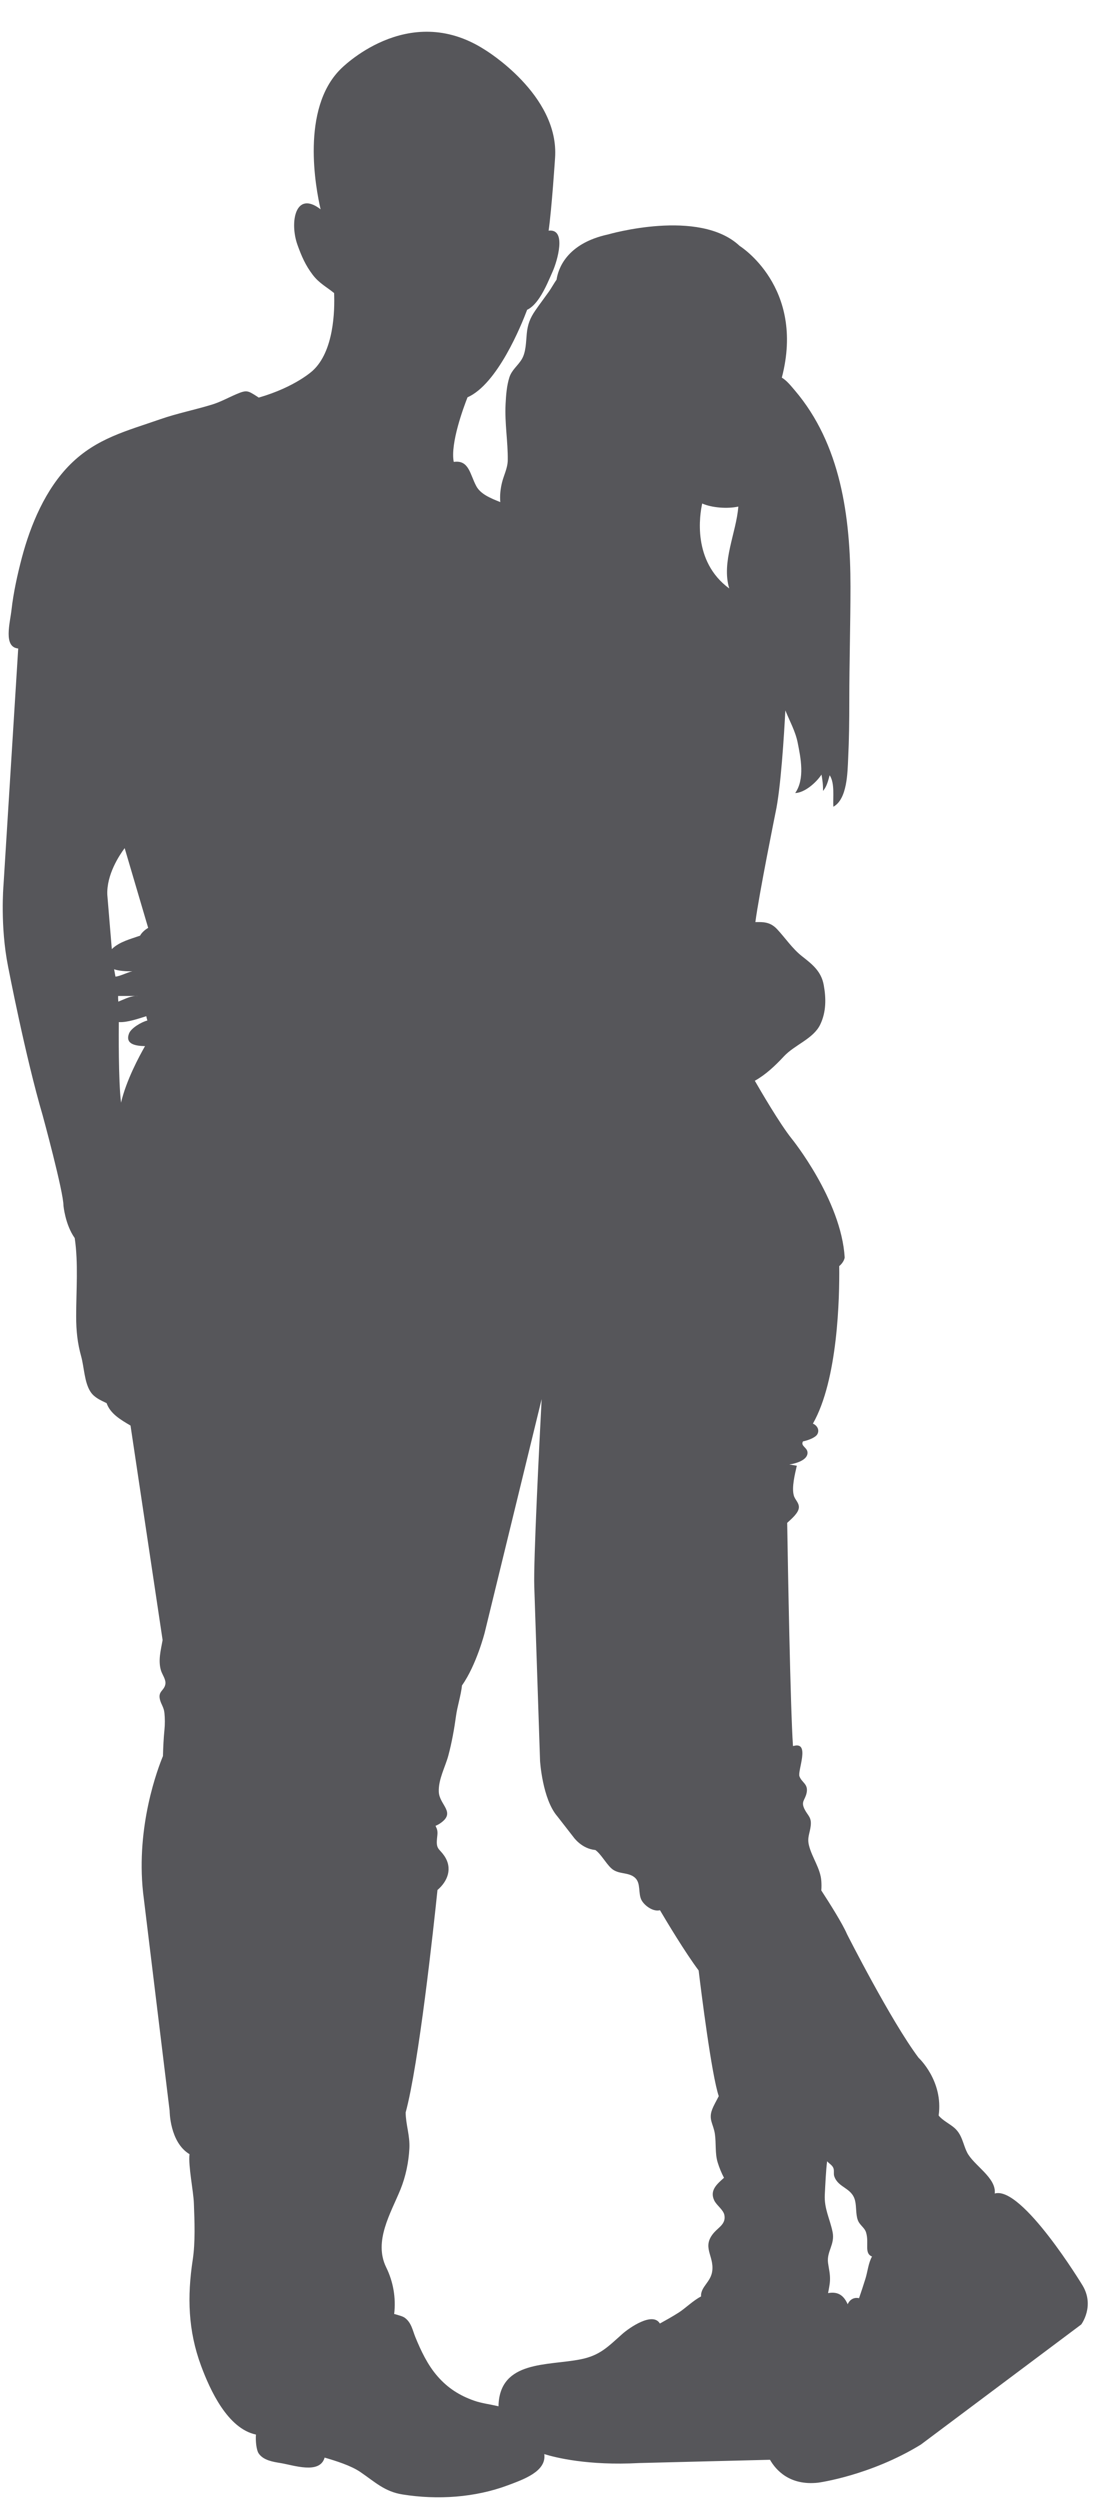 <?xml version="1.0" encoding="UTF-8" standalone="no"?><svg xmlns="http://www.w3.org/2000/svg" xmlns:xlink="http://www.w3.org/1999/xlink" fill="#56565a" height="721.7" preserveAspectRatio="xMidYMid meet" version="1" viewBox="173.0 26.0 316.3 721.7" width="316.3" zoomAndPan="magnify"><g><g id="change1_1"><path d="M424.89,677.39c-2.35-0.96-0.79-3.75-1.699-6.89c-0.44-1.53-1.91-2.13-2.45-3.75c-0.57-1.71-0.32-3.74-0.75-5.5 c-0.92-3.77-4.84-3.64-6-7c-0.29-0.83,0.069-1.67-0.3-2.49c-0.37-0.81-1.21-1.21-1.771-1.88c-0.35,2.71-0.51,6.59-0.67,9.62 c-0.21,4.09,1.46,6.96,2.24,10.76c0.76,3.641-1.75,5.641-1.3,8.99c0.229,1.7,0.64,3.15,0.56,5c-0.04,1.22-0.34,2.47-0.55,3.7 c3.13-0.59,4.67,0.979,5.66,3.22c0.6-1.41,1.899-2.09,3.279-1.75c0.66-1.89,1.261-3.77,1.86-5.67 C423.62,681.77,423.83,679.25,424.89,677.39z M383.65,195.88c-2.32-7.65,2.069-16.18,2.619-23.65 c-3.119,0.7-7.659,0.35-10.43-0.88C375.13,174.52,372.9,187.99,383.65,195.88z M317,720.62c0-0.101,0-0.19,0-0.29 c0.45-13.01,14.24-11.39,23.67-13.26c5.58-1.101,7.85-3.551,12.08-7.32c2.01-1.79,8.79-6.51,10.86-3.02 c1.85-1.021,3.649-2.021,5.449-3.171c1.91-1.22,4.24-3.529,6.44-4.64c-0.16-2.84,2.87-4.12,3.25-7.42 c0.52-4.42-3.14-6.84,0.49-11.01c1.37-1.561,3.439-2.521,3.02-4.99c-0.27-1.62-2.26-2.85-2.95-4.31 c-1.369-2.9,0.771-4.69,2.82-6.53c-0.76-1.44-1.37-2.95-1.82-4.42c-0.81-2.61-0.409-5.51-0.81-8.24c-0.41-2.81-1.89-4.13-0.81-7 c0.5-1.33,1.279-2.6,1.93-3.91c-2.08-6.08-5.14-30.689-5.811-36.28c-3.899-5.199-9.34-14.279-11.17-17.39 c-1.979,0.54-4.5-1.35-5.33-2.91c-1.04-1.97-0.119-4.85-1.869-6.45c-1.96-1.779-4.841-0.819-6.931-2.8 c-1.59-1.51-2.96-4.109-4.54-5.22c-3.97-0.35-6.3-3.71-6.3-3.71l-4.67-6c-4.33-5-5-16-5-16L327.33,484 c-0.271-7.19,1.51-42.31,2.13-54.12L313,497.33c0,0-2.38,9.31-6.55,15.2c-0.3,2.859-1.34,6.02-1.71,8.71 c-0.51,3.779-1.25,7.87-2.23,11.52c-0.86,3.23-2.92,6.91-2.76,10.49c0.17,3.86,5.19,5.95,0.25,9.19 c-0.36,0.239-0.77,0.439-1.19,0.619l0.19,0.44c0.67,1.31,0.25,2.29,0.18,4c-0.09,2.33,0.84,2.3,2.13,4.18 c2.5,3.641,1.01,7.38-1.94,9.9c-1.14,11.02-5.39,50.21-9.19,64.22c0.03,3.55,1.28,6.66,1.07,10.45 c-0.21,3.94-1.07,8.07-2.56,11.75c-2.78,6.83-7.84,14.95-4.14,22.5c2.04,4.15,2.86,8.78,2.31,13.49c0.14,0.01,0.28,0.04,0.4,0.08 c0.75,0.25,1.99,0.51,2.67,1c1.92,1.41,2.25,3.62,3.06,5.609c1.58,3.86,3.53,8.021,6.41,11.301c2.99,3.42,6.39,5.56,10.59,7.029 C312.04,719.73,314.57,720.05,317,720.62z M215.8,293.85l-6.79-23.02c-1.54,2.06-5.27,7.68-5.01,13.5l1.3,15.65 c2.2-2.14,5.36-2.89,8.16-3.88C213.91,295.24,214.87,294.38,215.8,293.85z M211.23,306.36c-1.64,0.1-4.09-0.11-5.26-0.57 c0.12,0.63,0.23,1.43,0.39,2.14C207.74,307.77,209.63,306.77,211.23,306.36z M219.97,499.43l-9.27-61.92 c-2.94-1.71-5.88-3.479-6.9-6.46c-1.72-0.85-3.51-1.569-4.62-3.229c-1.83-2.75-1.86-7.12-2.73-10.261 c-1.06-3.8-1.45-7.3-1.45-11.56c0-7.39,0.66-15.44-0.42-22.61c-2.77-3.91-3.25-9.39-3.25-9.39c0-4-6-26-6-26c-5-17-10-43-10-43 C173,293.33,174,281.67,174,281.67l4.26-68.47c-4.36-0.4-2.37-7.31-1.93-11.21c0.55-4.92,1.71-10.16,2.98-14.99 c2.5-9.44,6.8-19.81,14.03-26.99c7.59-7.53,16.3-9.62,26-13.01c4.82-1.68,10.15-2.74,14.99-4.24c2.47-0.77,4.58-1.97,7.02-3.01 c2.86-1.21,3.23-1.01,5.72,0.58c0.23,0.15,0.45,0.29,0.67,0.44c10.58-3.05,15.59-7.77,15.59-7.77c6.1-5.59,6.39-17.21,6.18-22.4 c-2.09-1.72-4.31-2.81-6.18-5.27c-2.1-2.76-3.25-5.42-4.41-8.66c-2.28-6.37-0.68-15.9,6.69-10.25 c-1.44-6.18-5.73-28.97,5.72-40.42c0,0,19.34-20,41.67-5.67c0,0,21.67,13,20.33,31.34c0,0-0.96,14.66-1.86,20.92 c5.38-0.69,2.41,9.02,1.19,11.73c-0.88,1.97-2.16,5.18-3.87,7.71c-1.021,1.51-2.19,2.78-3.521,3.4 c-1.689,4.49-8.56,21.44-17.22,25.26c-1.1,2.79-5.03,13.32-3.98,18.65c4.411-0.65,4.67,3.58,6.51,6.99 c1.24,2.31,4.1,3.48,6.939,4.61c-0.18-1.9,0.051-3.84,0.48-5.61c0.54-2.2,1.64-4.17,1.67-6.5c0.07-5.34-0.91-10.62-0.63-16.16 c0.13-2.58,0.33-5.31,1.09-7.71c0.71-2.21,2.41-3.32,3.58-5.25c1.24-2.04,1.22-5.02,1.45-7.39c0.26-2.67,0.95-4.49,2.47-6.69 c0.65-0.95,1.36-1.93,2.09-2.92c0.61-0.83,1.221-1.67,1.82-2.51c0.77-1.09,1.44-2.36,2.229-3.47c0.44-2.99,2.761-10.43,14.9-13.06 c0,0,26.33-7.67,38,3.33c0,0,19.01,11.8,12.17,38.01c1.42,0.86,2.47,2.18,3.74,3.67c13.27,15.56,16.09,36.46,16.09,56.65 c0,10.89-0.34,21.94-0.34,33c0,5.62-0.061,11.12-0.33,16.67c-0.19,3.88-0.23,11.68-4.28,13.88c-0.16-2.72,0.471-6.77-1.06-9.09 c-0.43,1.53-0.851,3.35-1.93,4.52c0.06-1.64-0.16-3.18-0.431-4.71c-1.59,2.4-4.91,5.25-7.6,5.33c2.84-4.08,1.609-10.11,0.71-14.59 c-0.67-3.31-2.33-6.22-3.55-9.27c-0.351,6.69-1.301,22.59-2.86,29.6c0,0-4.76,23.55-5.8,31.51c2.08-0.02,4.21-0.18,6.3,2.07 c2.41,2.59,4.4,5.62,7.2,7.81c2.939,2.3,5.52,4.32,6.24,8.25c0.71,3.86,0.739,7.81-1,11.43c-1.971,4.13-7.381,5.84-10.5,9.2 c-2.521,2.7-5.21,5.26-8.4,7.04c1.5,2.61,7.18,12.38,10.63,16.69c0,0,14.33,17.66,15.33,34.33c0,0-0.14,1.3-1.58,2.48 c0.11,9.2-0.39,32.81-7.6,45.48c1.22,0.51,2.01,1.84,1.25,3.11c-0.53,0.88-2.471,1.67-4.12,2.02c-0.75,1.351,1.21,1.7,1.31,3.16 c0.15,2.28-3.529,3.26-5.26,3.5l2.17,0.36c-0.55,2.449-1.52,6.22-0.87,8.58c0.351,1.3,1.59,2.119,1.46,3.569 c-0.149,1.471-1.89,3-3.37,4.34c0.2,12.381,0.91,53.061,1.67,64.41l0.19-0.01c4.87-1.37,1.1,7.14,1.68,8.76 c0.67,1.86,2.59,2.17,2.08,4.75c-0.42,2.15-1.76,2.471-0.58,4.8c0.95,1.86,2.021,2.25,1.761,4.69c-0.23,2.24-1.101,3.4-0.5,5.75 c0.89,3.52,3.319,6.62,3.56,10.25c0.06,0.88,0.07,1.81-0.01,2.71c2.43,3.73,6.13,9.59,7.43,12.62c0,0,12.66,25,20.66,35.67 c0,0,7.22,6.64,5.81,16.68c1.08,1.4,3.301,2.45,4.601,3.62c2.2,1.96,2.399,4.55,3.569,6.95c1.811,3.75,8.57,7.35,8.03,11.95 c7.851-2.34,25.33,26.47,25.33,26.47c3.66,6-0.34,11.33-0.34,11.33L439,731.67c-14.67,9-29.67,11-29.67,11 c-8.22,0.91-12.22-3.65-13.91-6.61L357.67,737c-14.89,0.8-24.27-1.59-27.45-2.58c0.69,4.99-6,7.311-10.479,8.99 c-9.49,3.55-20.28,4.29-30.48,2.66c-5.17-0.82-7.94-3.601-12.19-6.49c-2.73-1.87-7.22-3.25-10.3-4.15 c-1.39,4.9-8.92,2.2-12.77,1.57c-2.09-0.34-4.88-0.76-6.26-2.74c-0.71-1.02-0.95-3.76-0.81-5.479 c-8.19-1.721-13.27-12.891-15.85-19.851c-3.76-10.14-4.03-19.949-2.41-30.6c0.77-5.09,0.53-11.021,0.33-16.32 c-0.14-3.66-1.65-10.71-1.26-14.17C222,644.4,222,635.33,222,635.33l-7.67-63c-2.09-19.38,4.37-36.11,5.74-39.41 c0.07-2.58,0.18-5.07,0.44-7.66c0.15-1.47,0.14-3.29-0.01-4.76c-0.18-1.74-0.95-2.44-1.31-3.94c-0.56-2.359,1.18-2.47,1.56-4.3 c0.29-1.38-0.87-2.8-1.24-4.01C218.61,505.3,219.47,502.32,219.97,499.43z M207.12,313.5c-0.02,0.5,0,1.07,0.06,1.64 c1.56-0.62,3.24-1.52,4.95-1.64c0.23,0,0.47,0,0.7,0c-0.23-0.02-0.47-0.01-0.7,0C210.46,313.5,208.78,313.5,207.12,313.5z M214.89,327.98c-2.48-0.05-5.88-0.43-4.6-3.69c0.6-1.5,3.51-3.26,5.28-3.7c-0.13-0.41-0.24-0.8-0.31-1.25 c-1.98,0.62-5.56,1.89-7.94,1.7c-0.02,2.48-0.14,16.77,0.64,23.26C209.46,337.86,213.25,330.84,214.89,327.98z"/></g></g></svg>